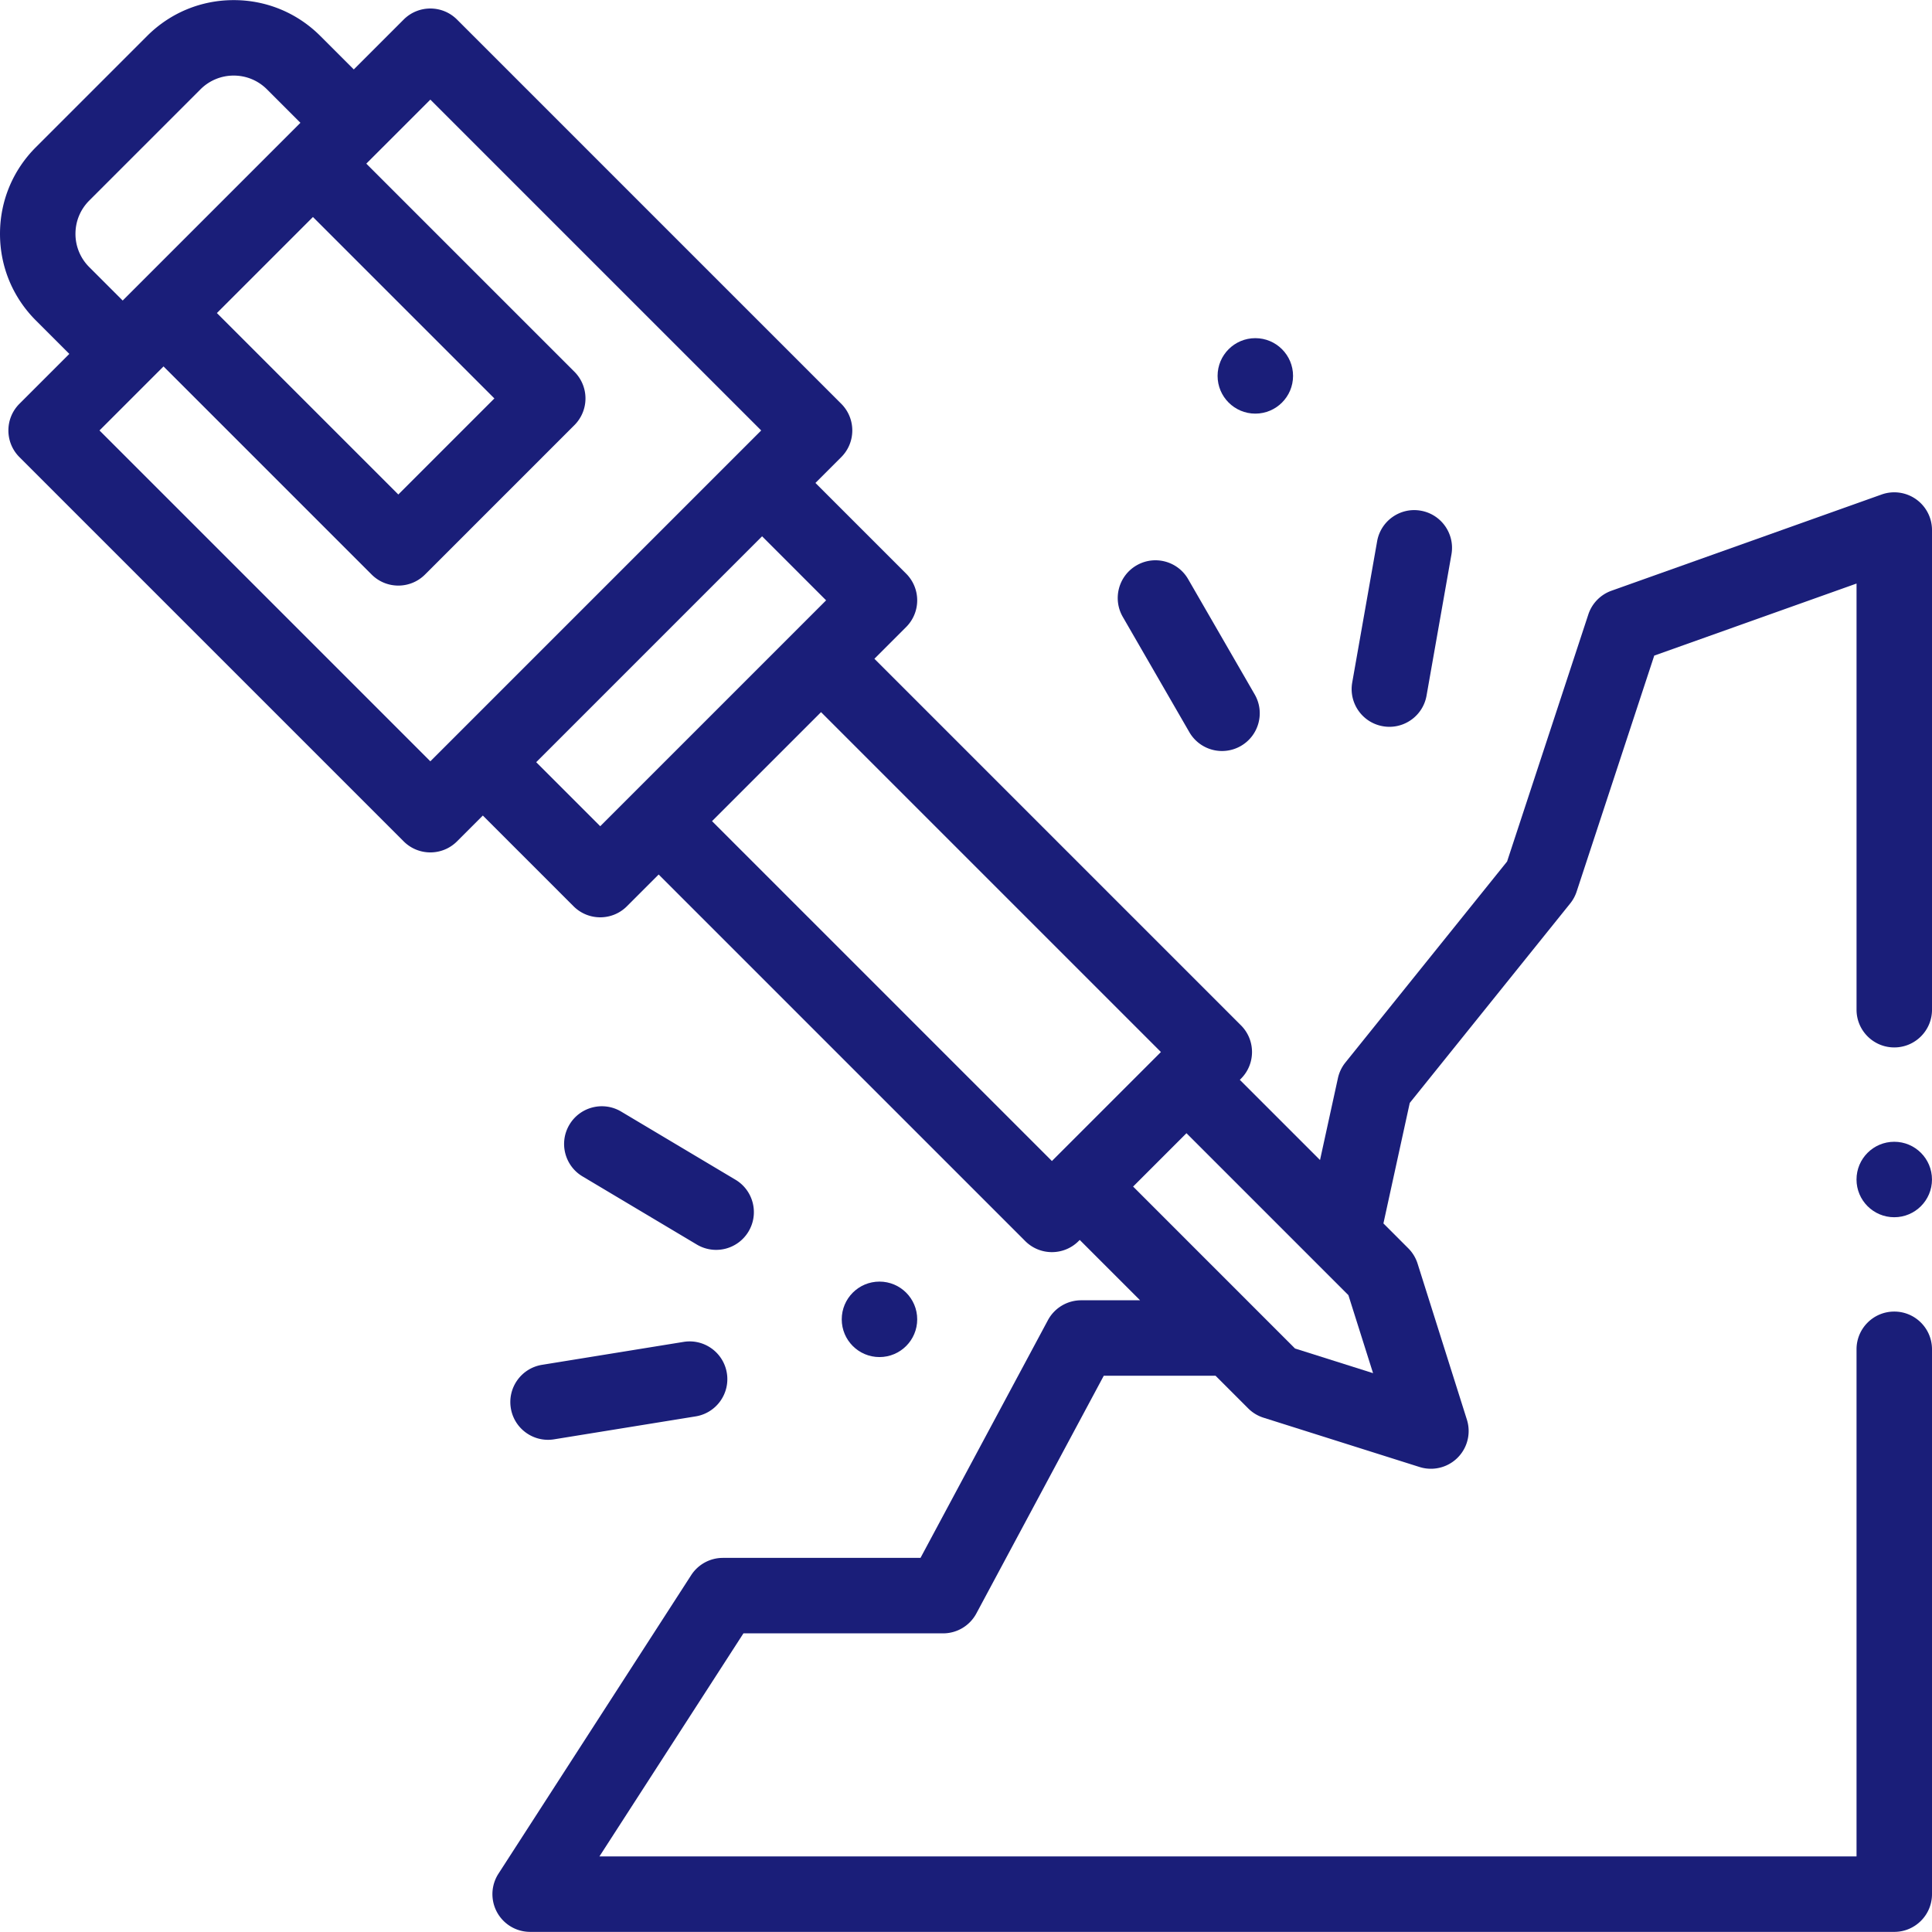 <?xml version="1.0" encoding="UTF-8"?> <svg xmlns="http://www.w3.org/2000/svg" xmlns:xlink="http://www.w3.org/1999/xlink" version="1.1" width="512" height="512" x="0" y="0" viewBox="0 0 512.009 512.009" style="enable-background:new 0 0 512 512" xml:space="preserve" class=""><g><path d="M512.009 140.471a10 10 0 0 0-13.355-9.42l-71.581 25.498a9.995 9.995 0 0 0-6.144 6.296l-21.53 65.47-42.85 53.272a10.006 10.006 0 0 0-1.978 4.132l-4.746 21.708-21.253-21.253.302-.302c3.905-3.905 3.905-10.237 0-14.143l-97.144-97.144 8.415-8.415a10.003 10.003 0 0 0 0-14.142l-24.041-24.041 6.839-6.839c3.905-3.905 3.905-10.237 0-14.143L121.119 5.183c-3.905-3.904-10.237-3.904-14.143 0L93.759 18.401 84.897 9.54C78.764 3.408 70.611.03 61.939.03c-8.673 0-16.826 3.378-22.958 9.51L9.51 39.01C3.377 45.142 0 53.295 0 61.968s3.377 16.826 9.51 22.959l8.861 8.861-13.218 13.218c-3.905 3.905-3.905 10.237 0 14.143l101.823 101.823c1.953 1.952 4.512 2.929 7.071 2.929s5.119-.977 7.071-2.929l6.839-6.839L152 240.174c1.953 1.952 4.512 2.929 7.071 2.929s5.119-.977 7.071-2.929l8.414-8.414 97.144 97.144c1.953 1.952 4.512 2.929 7.071 2.929s5.119-.977 7.071-2.929l.302-.303 15.994 15.994h-15.612a10 10 0 0 0-8.814 5.275l-33.764 62.993h-52.374a10 10 0 0 0-8.401 4.576l-51.074 79.115a9.998 9.998 0 0 0 8.402 15.424h361.508c5.523 0 10-4.478 10-10V357.585c0-5.522-4.477-10-10-10s-10 4.478-10 10v134.394h-333.15l38.163-59.115h52.913a10 10 0 0 0 8.814-5.275l33.764-62.993h29.626l8.649 8.649a10.003 10.003 0 0 0 4.058 2.464l41.354 13.069a9.999 9.999 0 0 0 12.549-12.549l-13.069-41.354a10.016 10.016 0 0 0-2.464-4.058l-6.59-6.59 6.982-31.938 42.515-52.856a10.025 10.025 0 0 0 1.708-3.144l20.568-62.544 53.611-19.097v112.937c0 5.522 4.477 10 10 10s10-4.478 10-10V140.471zM82.935 57.509l48.083 48.083-25.456 25.455L57.48 82.964zM23.652 70.785A12.387 12.387 0 0 1 20 61.968c0-3.33 1.297-6.461 3.652-8.815l29.471-29.471a12.383 12.383 0 0 1 8.816-3.652c3.33 0 6.461 1.297 8.816 3.652l8.861 8.861-47.102 47.103zm2.715 43.293 16.971-16.971 55.154 55.154c1.953 1.952 4.512 2.929 7.071 2.929s5.119-.977 7.071-2.929l39.598-39.598a10.003 10.003 0 0 0 0-14.142L97.078 43.367l16.97-16.97 87.681 87.681-87.681 87.681zM142.1 201.991l59.861-59.861 16.97 16.97-59.861 59.861zm46.599 15.627 28.889-28.889 90.073 90.072-28.889 28.889zm154.504 139.757-42.915-42.916 14.142-14.142 42.915 42.916 6.535 20.676z" fill="#1a1e79" opacity="1" data-original="#000000"></path><path d="M366.471 192.461a10.01 10.01 0 0 0 1.748.154c4.761 0 8.981-3.414 9.836-8.266l6.599-37.424c.959-5.438-2.673-10.625-8.112-11.584-5.436-.969-10.625 2.671-11.584 8.111l-6.599 37.424c-.959 5.44 2.673 10.626 8.112 11.585zM315.191 194.028a9.997 9.997 0 0 0 13.66 3.66c4.783-2.762 6.422-8.877 3.66-13.66l-17.633-30.541c-2.761-4.783-8.877-6.424-13.66-3.66-4.783 2.762-6.422 8.877-3.66 13.66zM135.373 373.169c.795 4.911 5.041 8.403 9.859 8.403.531 0 1.07-.043 1.611-.131l37.512-6.076c5.452-.883 9.155-6.019 8.272-11.47-.883-5.453-6.018-9.161-11.47-8.272l-37.512 6.076c-5.451.884-9.155 6.019-8.272 11.47zM184.669 329.823a9.994 9.994 0 0 0 13.71-3.47c2.828-4.744 1.274-10.882-3.469-13.71l-30.293-18.058c-4.741-2.825-10.881-1.275-13.71 3.47-2.828 4.744-1.274 10.882 3.47 13.71z" fill="#1a1e79" opacity="1" data-original="#000000"></path><circle cx="233.074" cy="349.643" r="10" fill="#1a1e79" opacity="1" data-original="#000000"></circle><circle cx="332.679" cy="99.617" r="10" fill="#1a1e79" opacity="1" data-original="#000000"></circle><circle cx="502.004" cy="312.586" r="10" fill="#1a1e79" opacity="1" data-original="#000000"></circle></g></svg> 